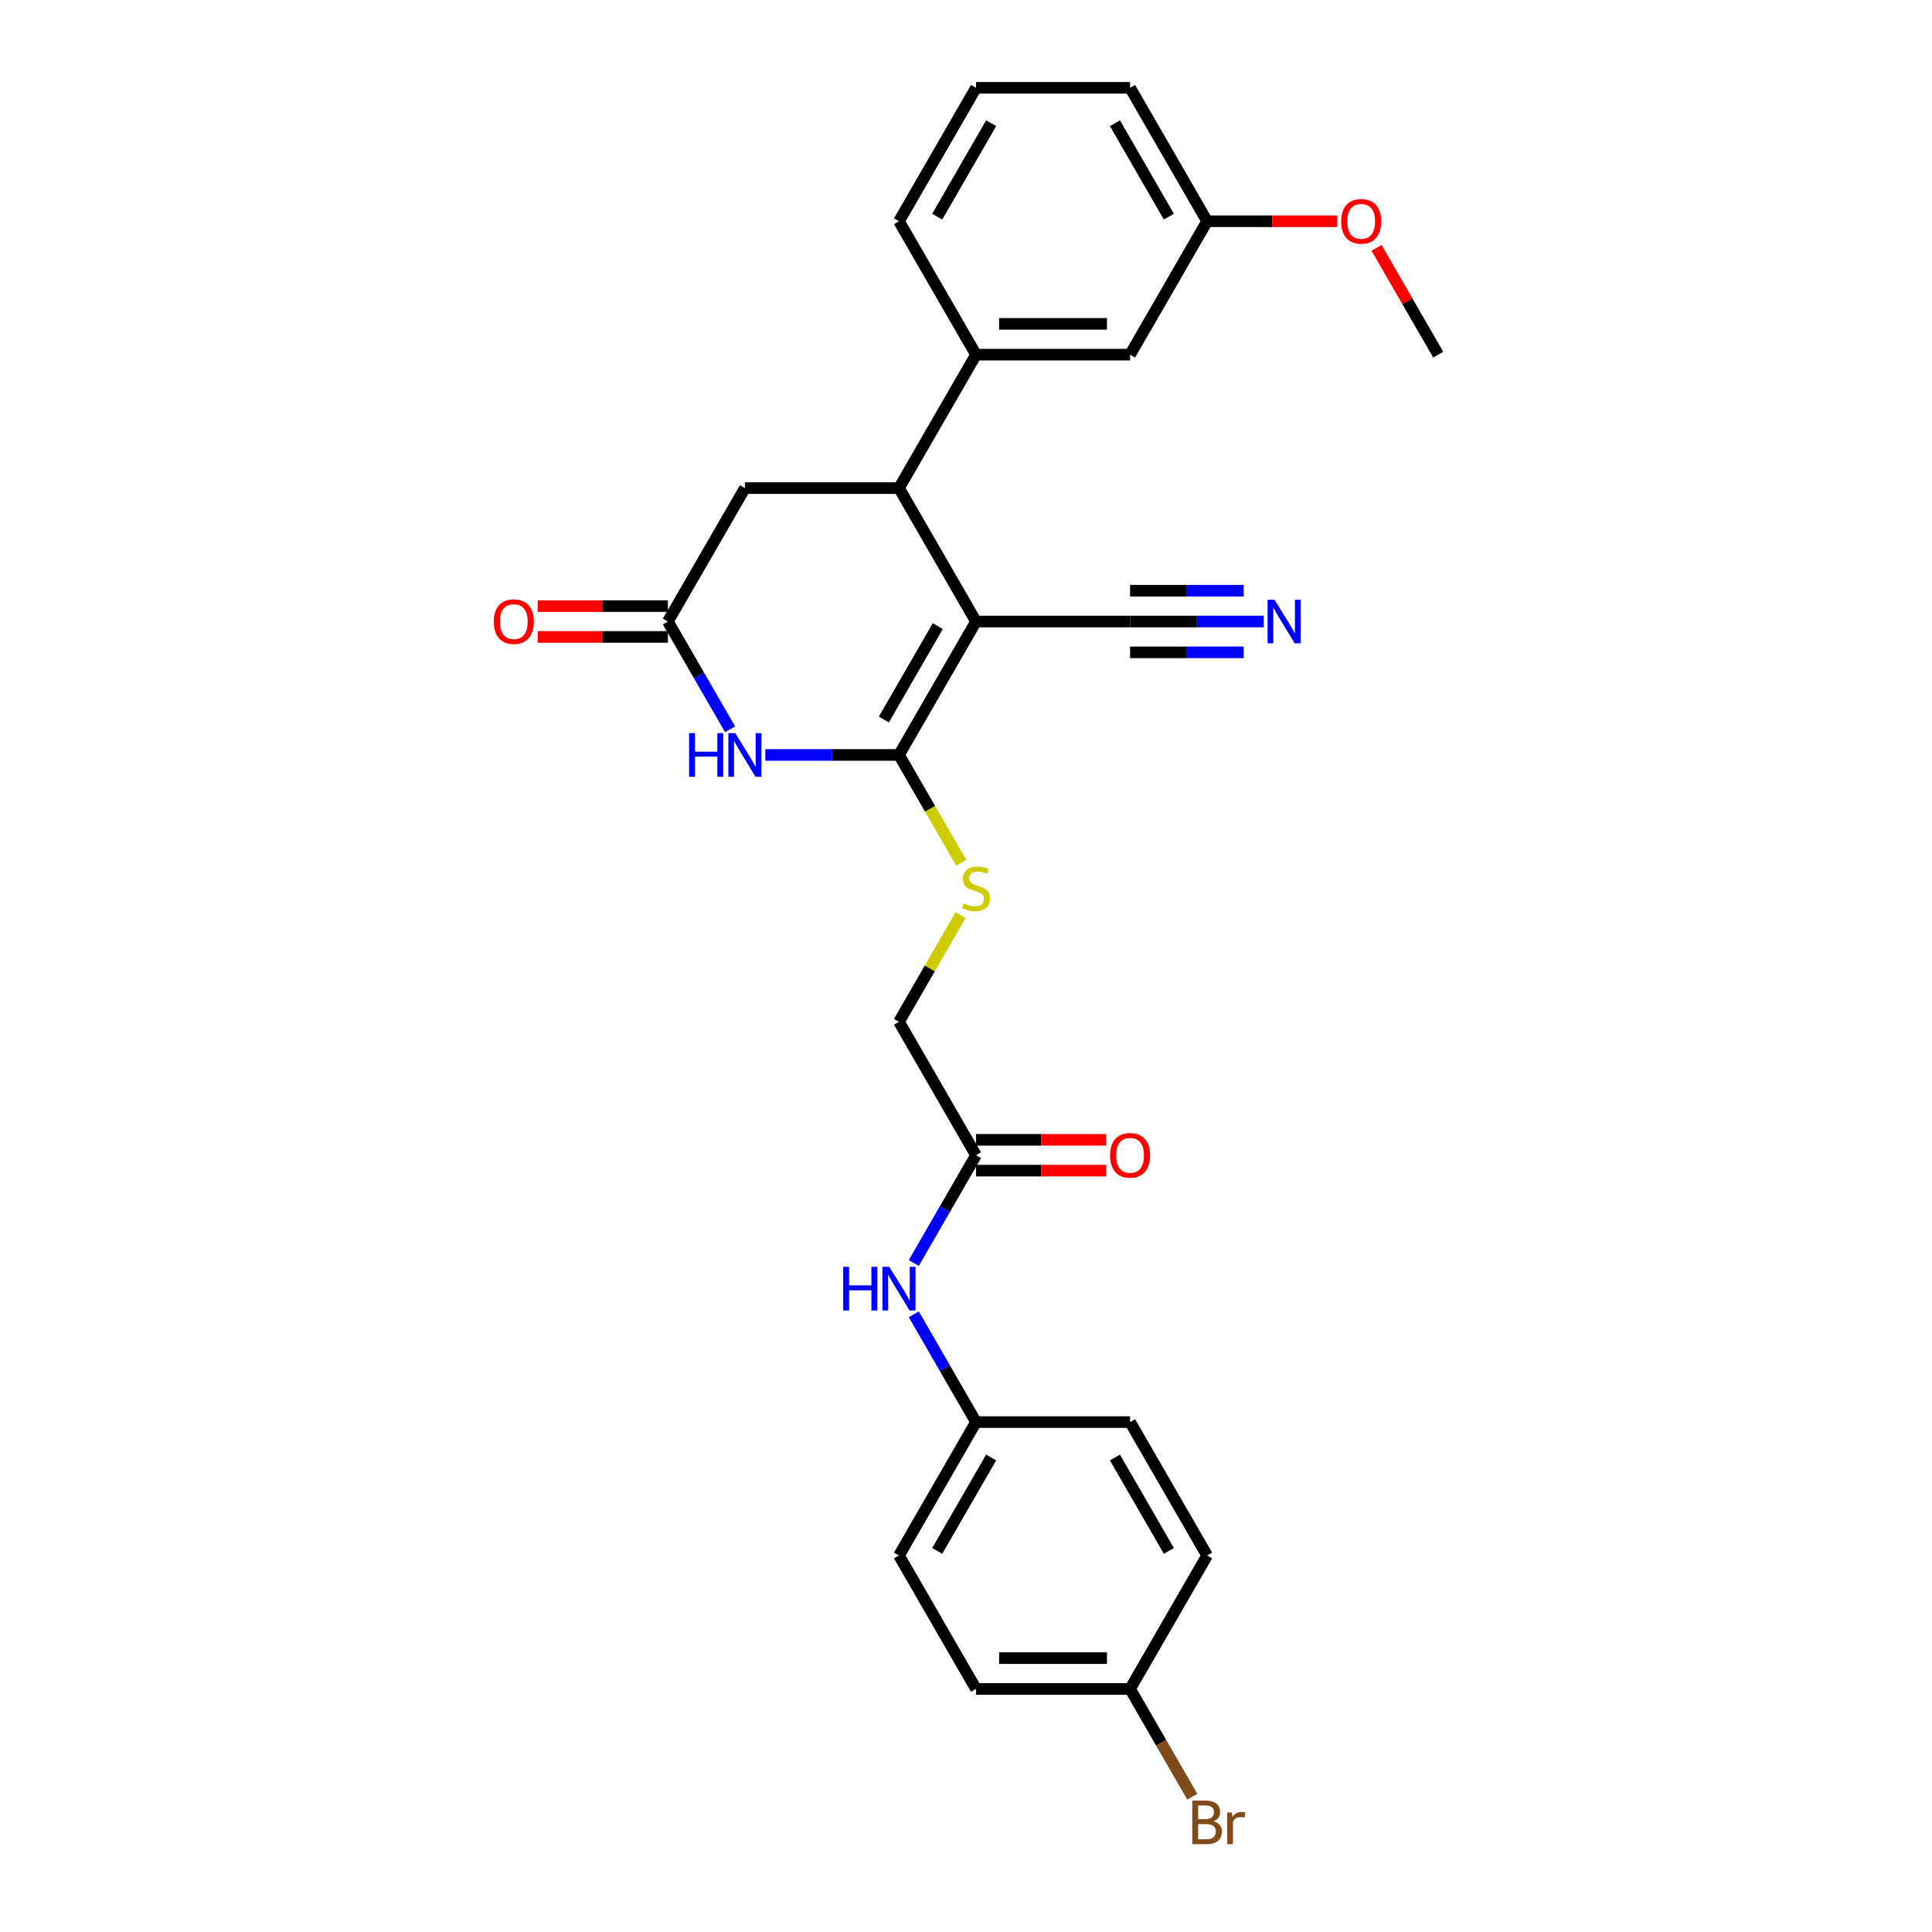 <?xml version='1.0' encoding='iso-8859-1'?>
<svg version='1.1' baseProfile='full'
              xmlns='http://www.w3.org/2000/svg'
                      xmlns:rdkit='http://www.rdkit.org/xml'
                      xmlns:xlink='http://www.w3.org/1999/xlink'
                  xml:space='preserve'
width='1000px' height='1000px' viewBox='0 0 1000 1000'>
<!-- END OF HEADER -->
<rect style='opacity:1.0;fill:#FFFFFF;stroke:none' width='1000' height='1000' x='0' y='0'> </rect>
<path class='bond-0' d='M 505.183,321.7 L 465.311,390.762' style='fill:none;fill-rule:evenodd;stroke:#000000;stroke-width:6px;stroke-linecap:butt;stroke-linejoin:miter;stroke-opacity:1' />
<path class='bond-0' d='M 485.39,324.085 L 457.479,372.428' style='fill:none;fill-rule:evenodd;stroke:#000000;stroke-width:6px;stroke-linecap:butt;stroke-linejoin:miter;stroke-opacity:1' />
<path class='bond-2' d='M 505.183,321.7 L 465.311,252.639' style='fill:none;fill-rule:evenodd;stroke:#000000;stroke-width:6px;stroke-linecap:butt;stroke-linejoin:miter;stroke-opacity:1' />
<path class='bond-4' d='M 505.183,321.7 L 584.929,321.7' style='fill:none;fill-rule:evenodd;stroke:#000000;stroke-width:6px;stroke-linecap:butt;stroke-linejoin:miter;stroke-opacity:1' />
<path class='bond-1' d='M 465.311,390.762 L 430.717,390.762' style='fill:none;fill-rule:evenodd;stroke:#000000;stroke-width:6px;stroke-linecap:butt;stroke-linejoin:miter;stroke-opacity:1' />
<path class='bond-1' d='M 430.717,390.762 L 396.124,390.762' style='fill:none;fill-rule:evenodd;stroke:#0000FF;stroke-width:6px;stroke-linecap:butt;stroke-linejoin:miter;stroke-opacity:1' />
<path class='bond-6' d='M 465.311,390.762 L 481.421,418.666' style='fill:none;fill-rule:evenodd;stroke:#000000;stroke-width:6px;stroke-linecap:butt;stroke-linejoin:miter;stroke-opacity:1' />
<path class='bond-6' d='M 481.421,418.666 L 497.531,446.57' style='fill:none;fill-rule:evenodd;stroke:#CCCC00;stroke-width:6px;stroke-linecap:butt;stroke-linejoin:miter;stroke-opacity:1' />
<path class='bond-28' d='M 377.895,377.476 L 361.794,349.588' style='fill:none;fill-rule:evenodd;stroke:#0000FF;stroke-width:6px;stroke-linecap:butt;stroke-linejoin:miter;stroke-opacity:1' />
<path class='bond-28' d='M 361.794,349.588 L 345.693,321.7' style='fill:none;fill-rule:evenodd;stroke:#000000;stroke-width:6px;stroke-linecap:butt;stroke-linejoin:miter;stroke-opacity:1' />
<path class='bond-5' d='M 465.311,252.639 L 505.183,183.577' style='fill:none;fill-rule:evenodd;stroke:#000000;stroke-width:6px;stroke-linecap:butt;stroke-linejoin:miter;stroke-opacity:1' />
<path class='bond-8' d='M 465.311,252.639 L 385.565,252.639' style='fill:none;fill-rule:evenodd;stroke:#000000;stroke-width:6px;stroke-linecap:butt;stroke-linejoin:miter;stroke-opacity:1' />
<path class='bond-3' d='M 345.693,321.7 L 385.565,252.639' style='fill:none;fill-rule:evenodd;stroke:#000000;stroke-width:6px;stroke-linecap:butt;stroke-linejoin:miter;stroke-opacity:1' />
<path class='bond-12' d='M 345.693,313.726 L 312,313.726' style='fill:none;fill-rule:evenodd;stroke:#000000;stroke-width:6px;stroke-linecap:butt;stroke-linejoin:miter;stroke-opacity:1' />
<path class='bond-12' d='M 312,313.726 L 278.308,313.726' style='fill:none;fill-rule:evenodd;stroke:#FF0000;stroke-width:6px;stroke-linecap:butt;stroke-linejoin:miter;stroke-opacity:1' />
<path class='bond-12' d='M 345.693,329.675 L 312,329.675' style='fill:none;fill-rule:evenodd;stroke:#000000;stroke-width:6px;stroke-linecap:butt;stroke-linejoin:miter;stroke-opacity:1' />
<path class='bond-12' d='M 312,329.675 L 278.308,329.675' style='fill:none;fill-rule:evenodd;stroke:#FF0000;stroke-width:6px;stroke-linecap:butt;stroke-linejoin:miter;stroke-opacity:1' />
<path class='bond-7' d='M 584.929,321.7 L 619.522,321.7' style='fill:none;fill-rule:evenodd;stroke:#000000;stroke-width:6px;stroke-linecap:butt;stroke-linejoin:miter;stroke-opacity:1' />
<path class='bond-7' d='M 619.522,321.7 L 654.116,321.7' style='fill:none;fill-rule:evenodd;stroke:#0000FF;stroke-width:6px;stroke-linecap:butt;stroke-linejoin:miter;stroke-opacity:1' />
<path class='bond-7' d='M 584.929,337.649 L 614.333,337.649' style='fill:none;fill-rule:evenodd;stroke:#000000;stroke-width:6px;stroke-linecap:butt;stroke-linejoin:miter;stroke-opacity:1' />
<path class='bond-7' d='M 614.333,337.649 L 643.738,337.649' style='fill:none;fill-rule:evenodd;stroke:#0000FF;stroke-width:6px;stroke-linecap:butt;stroke-linejoin:miter;stroke-opacity:1' />
<path class='bond-7' d='M 584.929,305.751 L 614.333,305.751' style='fill:none;fill-rule:evenodd;stroke:#000000;stroke-width:6px;stroke-linecap:butt;stroke-linejoin:miter;stroke-opacity:1' />
<path class='bond-7' d='M 614.333,305.751 L 643.738,305.751' style='fill:none;fill-rule:evenodd;stroke:#0000FF;stroke-width:6px;stroke-linecap:butt;stroke-linejoin:miter;stroke-opacity:1' />
<path class='bond-11' d='M 505.183,183.577 L 584.929,183.577' style='fill:none;fill-rule:evenodd;stroke:#000000;stroke-width:6px;stroke-linecap:butt;stroke-linejoin:miter;stroke-opacity:1' />
<path class='bond-11' d='M 517.145,167.628 L 572.967,167.628' style='fill:none;fill-rule:evenodd;stroke:#000000;stroke-width:6px;stroke-linecap:butt;stroke-linejoin:miter;stroke-opacity:1' />
<path class='bond-23' d='M 505.183,183.577 L 465.311,114.516' style='fill:none;fill-rule:evenodd;stroke:#000000;stroke-width:6px;stroke-linecap:butt;stroke-linejoin:miter;stroke-opacity:1' />
<path class='bond-14' d='M 497.182,473.683 L 481.246,501.284' style='fill:none;fill-rule:evenodd;stroke:#CCCC00;stroke-width:6px;stroke-linecap:butt;stroke-linejoin:miter;stroke-opacity:1' />
<path class='bond-14' d='M 481.246,501.284 L 465.311,528.885' style='fill:none;fill-rule:evenodd;stroke:#000000;stroke-width:6px;stroke-linecap:butt;stroke-linejoin:miter;stroke-opacity:1' />
<path class='bond-9' d='M 505.183,597.946 L 465.311,528.885' style='fill:none;fill-rule:evenodd;stroke:#000000;stroke-width:6px;stroke-linecap:butt;stroke-linejoin:miter;stroke-opacity:1' />
<path class='bond-10' d='M 505.183,597.946 L 489.082,625.834' style='fill:none;fill-rule:evenodd;stroke:#000000;stroke-width:6px;stroke-linecap:butt;stroke-linejoin:miter;stroke-opacity:1' />
<path class='bond-10' d='M 489.082,625.834 L 472.981,653.722' style='fill:none;fill-rule:evenodd;stroke:#0000FF;stroke-width:6px;stroke-linecap:butt;stroke-linejoin:miter;stroke-opacity:1' />
<path class='bond-13' d='M 505.183,605.921 L 538.876,605.921' style='fill:none;fill-rule:evenodd;stroke:#000000;stroke-width:6px;stroke-linecap:butt;stroke-linejoin:miter;stroke-opacity:1' />
<path class='bond-13' d='M 538.876,605.921 L 572.568,605.921' style='fill:none;fill-rule:evenodd;stroke:#FF0000;stroke-width:6px;stroke-linecap:butt;stroke-linejoin:miter;stroke-opacity:1' />
<path class='bond-13' d='M 505.183,589.972 L 538.876,589.972' style='fill:none;fill-rule:evenodd;stroke:#000000;stroke-width:6px;stroke-linecap:butt;stroke-linejoin:miter;stroke-opacity:1' />
<path class='bond-13' d='M 538.876,589.972 L 572.568,589.972' style='fill:none;fill-rule:evenodd;stroke:#FF0000;stroke-width:6px;stroke-linecap:butt;stroke-linejoin:miter;stroke-opacity:1' />
<path class='bond-15' d='M 472.981,680.293 L 489.082,708.181' style='fill:none;fill-rule:evenodd;stroke:#0000FF;stroke-width:6px;stroke-linecap:butt;stroke-linejoin:miter;stroke-opacity:1' />
<path class='bond-15' d='M 489.082,708.181 L 505.183,736.069' style='fill:none;fill-rule:evenodd;stroke:#000000;stroke-width:6px;stroke-linecap:butt;stroke-linejoin:miter;stroke-opacity:1' />
<path class='bond-16' d='M 584.929,183.577 L 624.801,114.516' style='fill:none;fill-rule:evenodd;stroke:#000000;stroke-width:6px;stroke-linecap:butt;stroke-linejoin:miter;stroke-opacity:1' />
<path class='bond-19' d='M 505.183,736.069 L 584.929,736.069' style='fill:none;fill-rule:evenodd;stroke:#000000;stroke-width:6px;stroke-linecap:butt;stroke-linejoin:miter;stroke-opacity:1' />
<path class='bond-20' d='M 505.183,736.069 L 465.311,805.131' style='fill:none;fill-rule:evenodd;stroke:#000000;stroke-width:6px;stroke-linecap:butt;stroke-linejoin:miter;stroke-opacity:1' />
<path class='bond-20' d='M 513.015,754.403 L 485.104,802.746' style='fill:none;fill-rule:evenodd;stroke:#000000;stroke-width:6px;stroke-linecap:butt;stroke-linejoin:miter;stroke-opacity:1' />
<path class='bond-24' d='M 624.801,114.516 L 658.494,114.516' style='fill:none;fill-rule:evenodd;stroke:#000000;stroke-width:6px;stroke-linecap:butt;stroke-linejoin:miter;stroke-opacity:1' />
<path class='bond-24' d='M 658.494,114.516 L 692.186,114.516' style='fill:none;fill-rule:evenodd;stroke:#FF0000;stroke-width:6px;stroke-linecap:butt;stroke-linejoin:miter;stroke-opacity:1' />
<path class='bond-29' d='M 624.801,114.516 L 584.929,45.455' style='fill:none;fill-rule:evenodd;stroke:#000000;stroke-width:6px;stroke-linecap:butt;stroke-linejoin:miter;stroke-opacity:1' />
<path class='bond-29' d='M 605.008,112.131 L 577.097,63.788' style='fill:none;fill-rule:evenodd;stroke:#000000;stroke-width:6px;stroke-linecap:butt;stroke-linejoin:miter;stroke-opacity:1' />
<path class='bond-17' d='M 584.929,874.192 L 505.183,874.192' style='fill:none;fill-rule:evenodd;stroke:#000000;stroke-width:6px;stroke-linecap:butt;stroke-linejoin:miter;stroke-opacity:1' />
<path class='bond-17' d='M 572.967,858.243 L 517.145,858.243' style='fill:none;fill-rule:evenodd;stroke:#000000;stroke-width:6px;stroke-linecap:butt;stroke-linejoin:miter;stroke-opacity:1' />
<path class='bond-18' d='M 584.929,874.192 L 601.03,902.08' style='fill:none;fill-rule:evenodd;stroke:#000000;stroke-width:6px;stroke-linecap:butt;stroke-linejoin:miter;stroke-opacity:1' />
<path class='bond-18' d='M 601.03,902.08 L 617.131,929.968' style='fill:none;fill-rule:evenodd;stroke:#7F4C19;stroke-width:6px;stroke-linecap:butt;stroke-linejoin:miter;stroke-opacity:1' />
<path class='bond-30' d='M 584.929,874.192 L 624.801,805.131' style='fill:none;fill-rule:evenodd;stroke:#000000;stroke-width:6px;stroke-linecap:butt;stroke-linejoin:miter;stroke-opacity:1' />
<path class='bond-22' d='M 584.929,736.069 L 624.801,805.131' style='fill:none;fill-rule:evenodd;stroke:#000000;stroke-width:6px;stroke-linecap:butt;stroke-linejoin:miter;stroke-opacity:1' />
<path class='bond-22' d='M 577.097,754.403 L 605.008,802.746' style='fill:none;fill-rule:evenodd;stroke:#000000;stroke-width:6px;stroke-linecap:butt;stroke-linejoin:miter;stroke-opacity:1' />
<path class='bond-21' d='M 465.311,805.131 L 505.183,874.192' style='fill:none;fill-rule:evenodd;stroke:#000000;stroke-width:6px;stroke-linecap:butt;stroke-linejoin:miter;stroke-opacity:1' />
<path class='bond-25' d='M 465.311,114.516 L 505.183,45.455' style='fill:none;fill-rule:evenodd;stroke:#000000;stroke-width:6px;stroke-linecap:butt;stroke-linejoin:miter;stroke-opacity:1' />
<path class='bond-25' d='M 485.104,112.131 L 513.015,63.788' style='fill:none;fill-rule:evenodd;stroke:#000000;stroke-width:6px;stroke-linecap:butt;stroke-linejoin:miter;stroke-opacity:1' />
<path class='bond-27' d='M 712.493,128.28 L 728.456,155.929' style='fill:none;fill-rule:evenodd;stroke:#FF0000;stroke-width:6px;stroke-linecap:butt;stroke-linejoin:miter;stroke-opacity:1' />
<path class='bond-27' d='M 728.456,155.929 L 744.419,183.577' style='fill:none;fill-rule:evenodd;stroke:#000000;stroke-width:6px;stroke-linecap:butt;stroke-linejoin:miter;stroke-opacity:1' />
<path class='bond-26' d='M 505.183,45.455 L 584.929,45.455' style='fill:none;fill-rule:evenodd;stroke:#000000;stroke-width:6px;stroke-linecap:butt;stroke-linejoin:miter;stroke-opacity:1' />
<path  class='atom-2' d='M 356.682 379.47
L 359.744 379.47
L 359.744 389.071
L 371.291 389.071
L 371.291 379.47
L 374.353 379.47
L 374.353 402.054
L 371.291 402.054
L 371.291 391.623
L 359.744 391.623
L 359.744 402.054
L 356.682 402.054
L 356.682 379.47
' fill='#0000FF'/>
<path  class='atom-2' d='M 380.573 379.47
L 387.974 391.432
Q 388.707 392.612, 389.888 394.749
Q 391.068 396.886, 391.132 397.014
L 391.132 379.47
L 394.13 379.47
L 394.13 402.054
L 391.036 402.054
L 383.093 388.976
Q 382.168 387.444, 381.179 385.69
Q 380.223 383.936, 379.935 383.393
L 379.935 402.054
L 377.001 402.054
L 377.001 379.47
L 380.573 379.47
' fill='#0000FF'/>
<path  class='atom-7' d='M 498.804 467.575
Q 499.059 467.67, 500.112 468.117
Q 501.164 468.563, 502.313 468.85
Q 503.493 469.106, 504.641 469.106
Q 506.778 469.106, 508.022 468.085
Q 509.266 467.032, 509.266 465.214
Q 509.266 463.97, 508.628 463.205
Q 508.022 462.439, 507.065 462.024
Q 506.108 461.61, 504.514 461.131
Q 502.504 460.525, 501.292 459.951
Q 500.112 459.377, 499.25 458.165
Q 498.421 456.952, 498.421 454.911
Q 498.421 452.072, 500.335 450.318
Q 502.281 448.563, 506.108 448.563
Q 508.724 448.563, 511.691 449.807
L 510.957 452.263
Q 508.246 451.147, 506.204 451.147
Q 504.003 451.147, 502.791 452.072
Q 501.579 452.965, 501.611 454.528
Q 501.611 455.74, 502.217 456.474
Q 502.855 457.208, 503.748 457.622
Q 504.673 458.037, 506.204 458.515
Q 508.246 459.153, 509.458 459.791
Q 510.67 460.429, 511.531 461.737
Q 512.424 463.013, 512.424 465.214
Q 512.424 468.34, 510.319 470.031
Q 508.246 471.689, 504.769 471.689
Q 502.759 471.689, 501.228 471.243
Q 499.729 470.828, 497.943 470.094
L 498.804 467.575
' fill='#CCCC00'/>
<path  class='atom-8' d='M 659.682 310.408
L 667.082 322.37
Q 667.816 323.55, 668.996 325.688
Q 670.176 327.825, 670.24 327.952
L 670.24 310.408
L 673.239 310.408
L 673.239 332.992
L 670.145 332.992
L 662.202 319.914
Q 661.277 318.383, 660.288 316.629
Q 659.331 314.874, 659.044 314.332
L 659.044 332.992
L 656.109 332.992
L 656.109 310.408
L 659.682 310.408
' fill='#0000FF'/>
<path  class='atom-11' d='M 436.427 655.716
L 439.489 655.716
L 439.489 665.317
L 451.036 665.317
L 451.036 655.716
L 454.099 655.716
L 454.099 678.3
L 451.036 678.3
L 451.036 667.869
L 439.489 667.869
L 439.489 678.3
L 436.427 678.3
L 436.427 655.716
' fill='#0000FF'/>
<path  class='atom-11' d='M 460.319 655.716
L 467.719 667.678
Q 468.453 668.858, 469.633 670.995
Q 470.813 673.132, 470.877 673.26
L 470.877 655.716
L 473.875 655.716
L 473.875 678.3
L 470.781 678.3
L 462.839 665.221
Q 461.914 663.69, 460.925 661.936
Q 459.968 660.181, 459.681 659.639
L 459.681 678.3
L 456.746 678.3
L 456.746 655.716
L 460.319 655.716
' fill='#0000FF'/>
<path  class='atom-13' d='M 255.581 321.764
Q 255.581 316.341, 258.26 313.311
Q 260.94 310.281, 265.948 310.281
Q 270.956 310.281, 273.635 313.311
Q 276.314 316.341, 276.314 321.764
Q 276.314 327.251, 273.603 330.377
Q 270.892 333.471, 265.948 333.471
Q 260.971 333.471, 258.26 330.377
Q 255.581 327.283, 255.581 321.764
M 265.948 330.919
Q 269.393 330.919, 271.243 328.622
Q 273.125 326.294, 273.125 321.764
Q 273.125 317.33, 271.243 315.097
Q 269.393 312.833, 265.948 312.833
Q 262.503 312.833, 260.621 315.066
Q 258.77 317.298, 258.77 321.764
Q 258.77 326.326, 260.621 328.622
Q 262.503 330.919, 265.948 330.919
' fill='#FF0000'/>
<path  class='atom-14' d='M 574.562 598.01
Q 574.562 592.587, 577.241 589.557
Q 579.921 586.527, 584.929 586.527
Q 589.937 586.527, 592.616 589.557
Q 595.296 592.587, 595.296 598.01
Q 595.296 603.496, 592.584 606.623
Q 589.873 609.717, 584.929 609.717
Q 579.953 609.717, 577.241 606.623
Q 574.562 603.528, 574.562 598.01
M 584.929 607.165
Q 588.374 607.165, 590.224 604.868
Q 592.106 602.54, 592.106 598.01
Q 592.106 593.576, 590.224 591.343
Q 588.374 589.079, 584.929 589.079
Q 581.484 589.079, 579.602 591.311
Q 577.752 593.544, 577.752 598.01
Q 577.752 602.571, 579.602 604.868
Q 581.484 607.165, 584.929 607.165
' fill='#FF0000'/>
<path  class='atom-19' d='M 628.103 942.679
Q 630.272 943.285, 631.356 944.625
Q 632.473 945.933, 632.473 947.879
Q 632.473 951.005, 630.463 952.791
Q 628.486 954.545, 624.722 954.545
L 617.13 954.545
L 617.13 931.962
L 623.797 931.962
Q 627.656 931.962, 629.602 933.525
Q 631.548 935.088, 631.548 937.958
Q 631.548 941.372, 628.103 942.679
M 620.16 934.513
L 620.16 941.595
L 623.797 941.595
Q 626.029 941.595, 627.178 940.702
Q 628.358 939.777, 628.358 937.958
Q 628.358 934.513, 623.797 934.513
L 620.16 934.513
M 624.722 951.994
Q 626.923 951.994, 628.103 950.941
Q 629.283 949.888, 629.283 947.879
Q 629.283 946.029, 627.975 945.104
Q 626.699 944.147, 624.243 944.147
L 620.16 944.147
L 620.16 951.994
L 624.722 951.994
' fill='#7F4C19'/>
<path  class='atom-19' d='M 637.608 938.15
L 637.959 940.415
Q 639.682 937.863, 642.489 937.863
Q 643.382 937.863, 644.594 938.182
L 644.116 940.861
Q 642.744 940.542, 641.979 940.542
Q 640.639 940.542, 639.746 941.084
Q 638.884 941.595, 638.183 942.839
L 638.183 954.545
L 635.184 954.545
L 635.184 938.15
L 637.608 938.15
' fill='#7F4C19'/>
<path  class='atom-25' d='M 694.18 114.58
Q 694.18 109.157, 696.859 106.127
Q 699.539 103.096, 704.547 103.096
Q 709.555 103.096, 712.234 106.127
Q 714.914 109.157, 714.914 114.58
Q 714.914 120.066, 712.202 123.192
Q 709.491 126.286, 704.547 126.286
Q 699.571 126.286, 696.859 123.192
Q 694.18 120.098, 694.18 114.58
M 704.547 123.735
Q 707.992 123.735, 709.842 121.438
Q 711.724 119.109, 711.724 114.58
Q 711.724 110.146, 709.842 107.913
Q 707.992 105.648, 704.547 105.648
Q 701.102 105.648, 699.22 107.881
Q 697.37 110.114, 697.37 114.58
Q 697.37 119.141, 699.22 121.438
Q 701.102 123.735, 704.547 123.735
' fill='#FF0000'/>
</svg>
